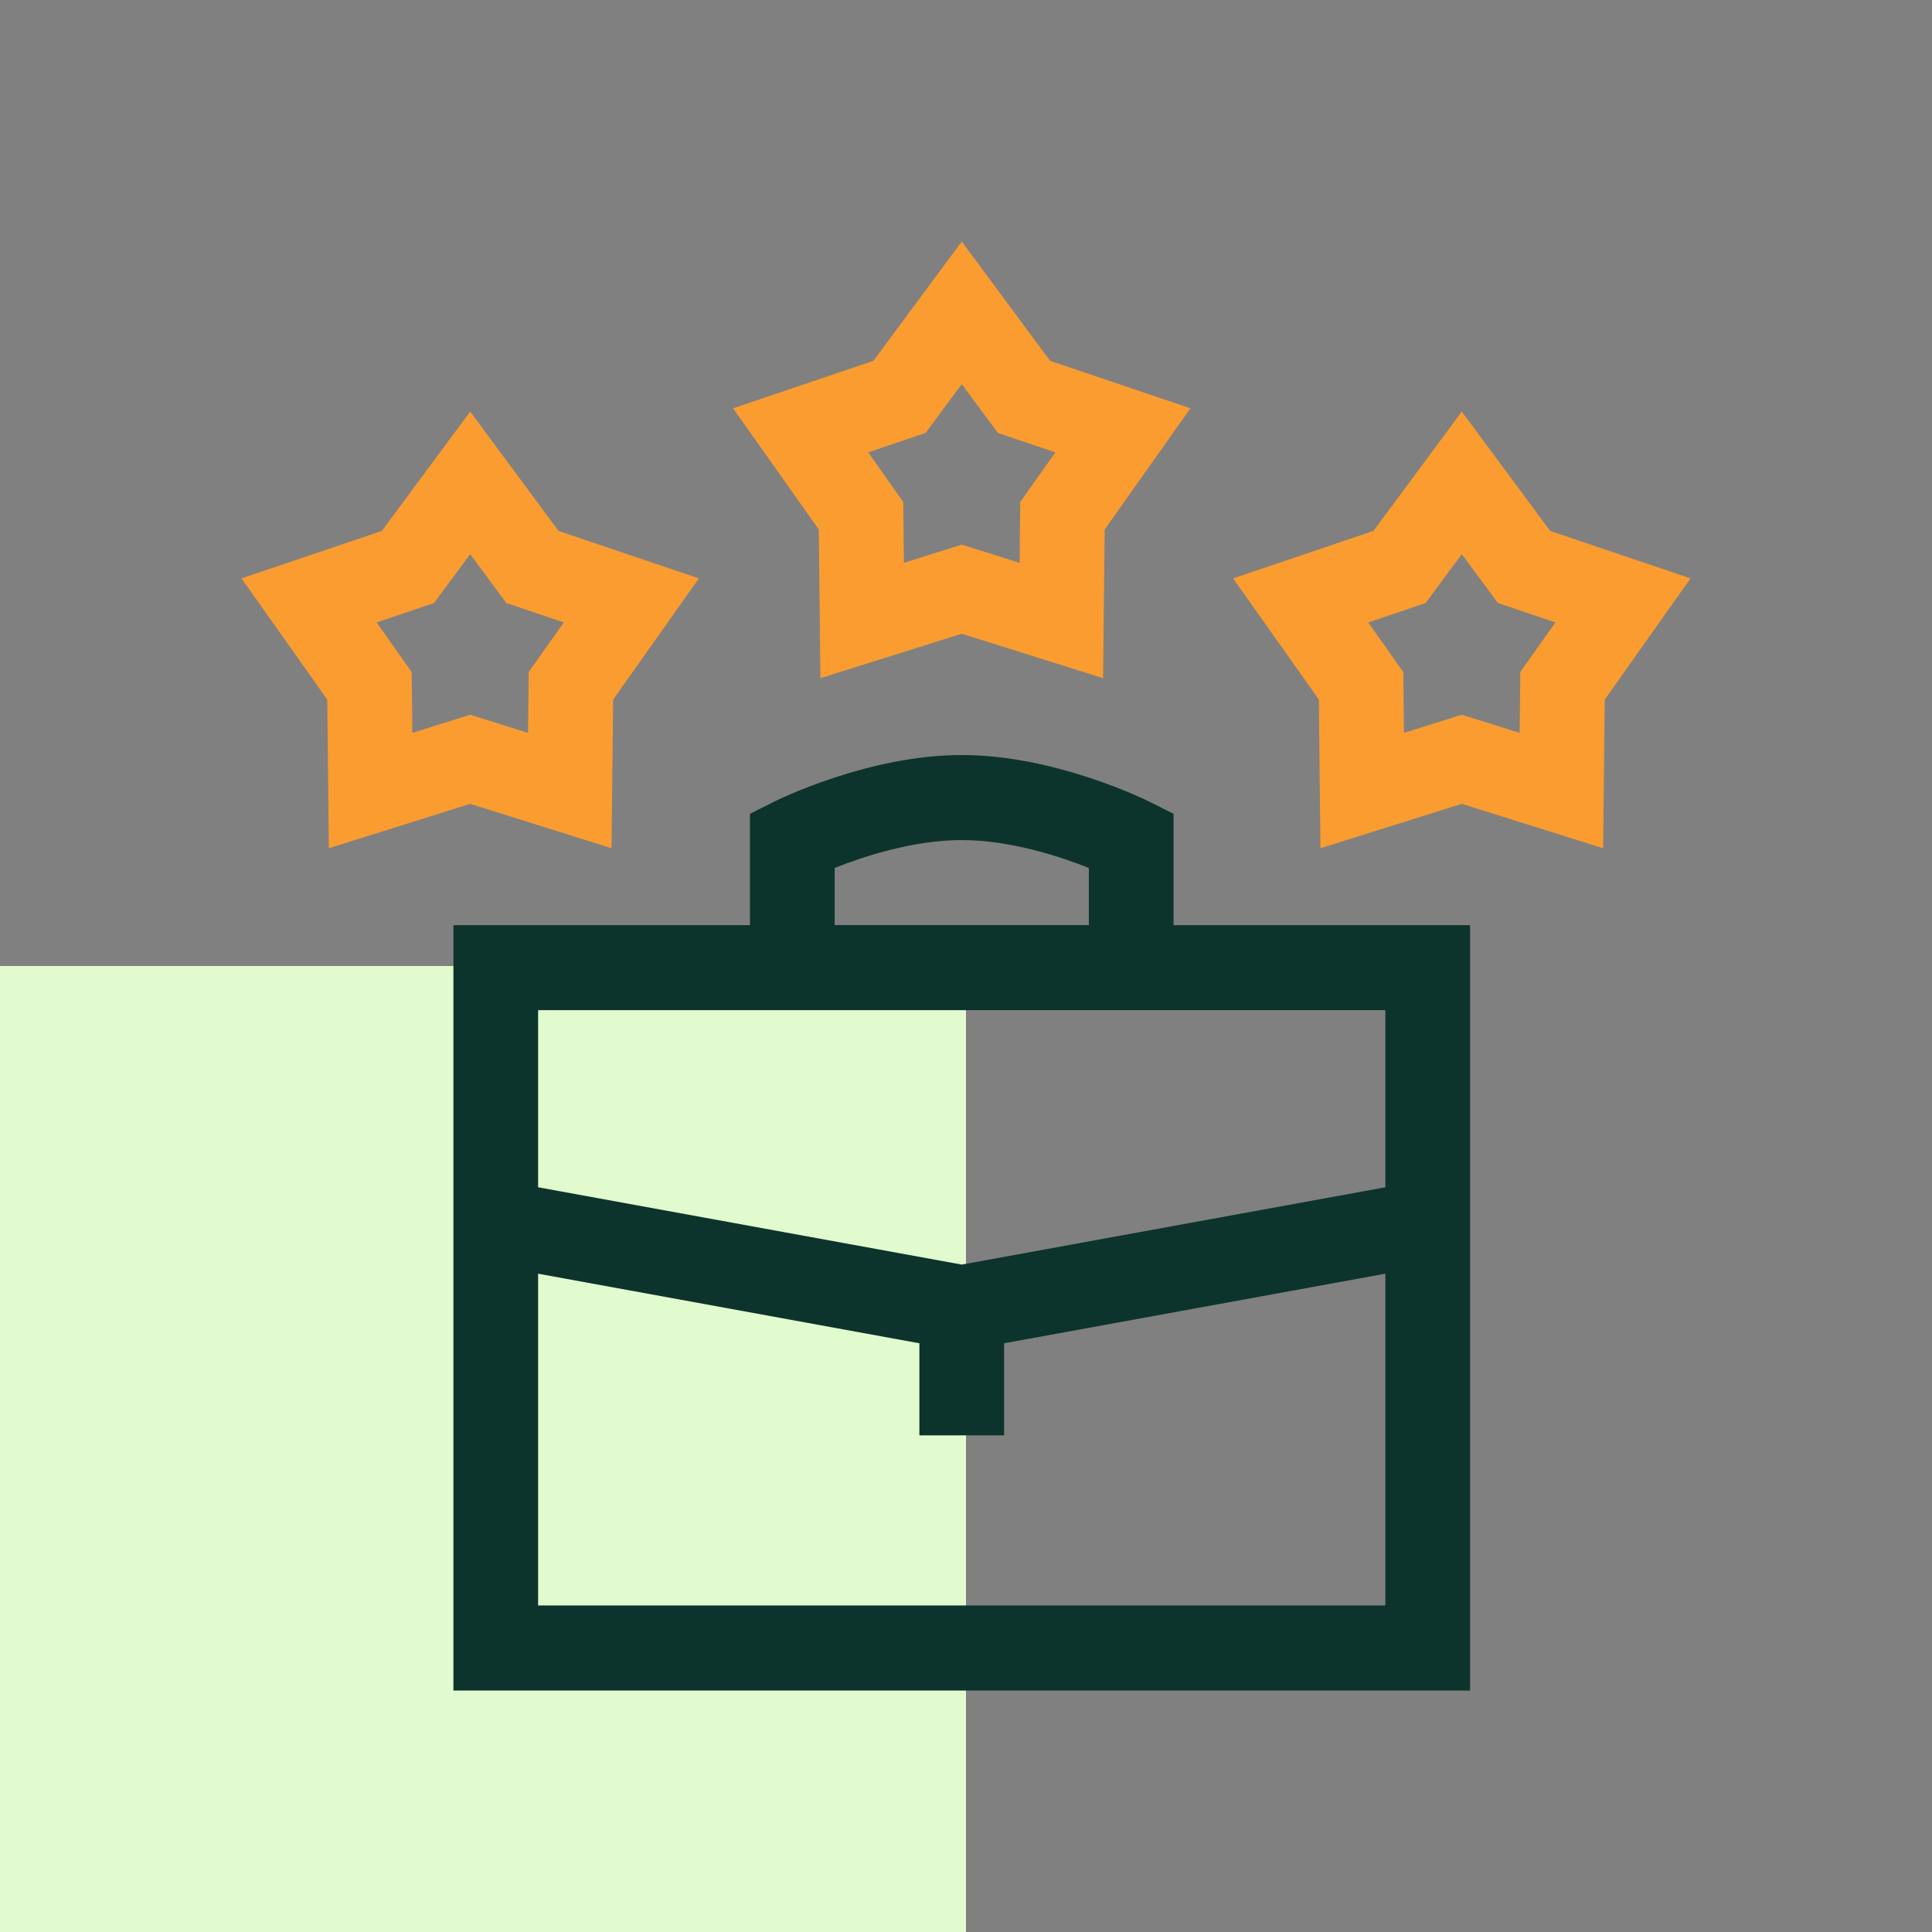 <?xml version="1.0" encoding="UTF-8"?>
<svg xmlns="http://www.w3.org/2000/svg" width="64" height="64" viewBox="0 0 64 64" fill="none">
  <rect x="0" y="0" width="64" height="64" fill="#808080" stroke="none"/>
  <rect y="32" width="32" height="32" fill="#E2FBCE"></rect>
  <path d="M38.875 26.958L38.1 26.569C37.973 26.505 34.961 25.011 31.859 25.011C28.757 25.011 25.745 26.505 25.619 26.569L24.843 26.958V30.646H15.02V56H48.698V30.646H38.875V26.958ZM27.649 28.752C28.59 28.378 30.248 27.828 31.859 27.828C33.471 27.828 35.129 28.378 36.069 28.752V30.645H27.649V28.752ZM45.892 53.183H17.826V42.193L30.456 44.498V47.548H33.262V44.498L45.892 42.193V53.183ZM45.892 39.33L31.859 41.891L17.826 39.33V33.463H45.892V39.33Z" fill="#0C342C"></path>
  <path d="M20.258 28.099L20.311 23.175L23.152 19.16L18.502 17.587L15.576 13.634L12.649 17.587L8 19.16L10.841 23.175L10.894 28.099L15.576 26.628L20.258 28.099ZM13.638 22.262L12.475 20.619L14.378 19.976L15.576 18.358L16.773 19.976L18.677 20.619L17.514 22.262L17.492 24.278L15.576 23.676L13.659 24.278L13.638 22.262Z" fill="#FB9C30"></path>
  <path d="M27.177 22.465L31.859 20.994L36.541 22.465L36.594 17.54L39.435 13.525L34.786 11.953L31.859 8L28.933 11.953L24.283 13.525L27.124 17.54L27.177 22.465ZM30.662 14.341L31.859 12.723L33.057 14.341L34.96 14.985L33.797 16.628L33.776 18.644L31.859 18.041L29.943 18.644L29.921 16.628L28.759 14.985L30.662 14.341Z" fill="#FB9C30"></path>
  <path d="M51.35 17.587L48.424 13.634L45.498 17.587L40.848 19.16L43.689 23.175L43.742 28.099L48.424 26.628L53.106 28.099L53.159 23.175L56 19.16L51.35 17.587ZM50.362 22.262L50.34 24.278L48.424 23.676L46.508 24.278L46.486 22.262L45.324 20.619L47.227 19.976L48.424 18.358L49.622 19.976L51.525 20.619L50.362 22.262Z" fill="#FB9C30"></path>
</svg>
